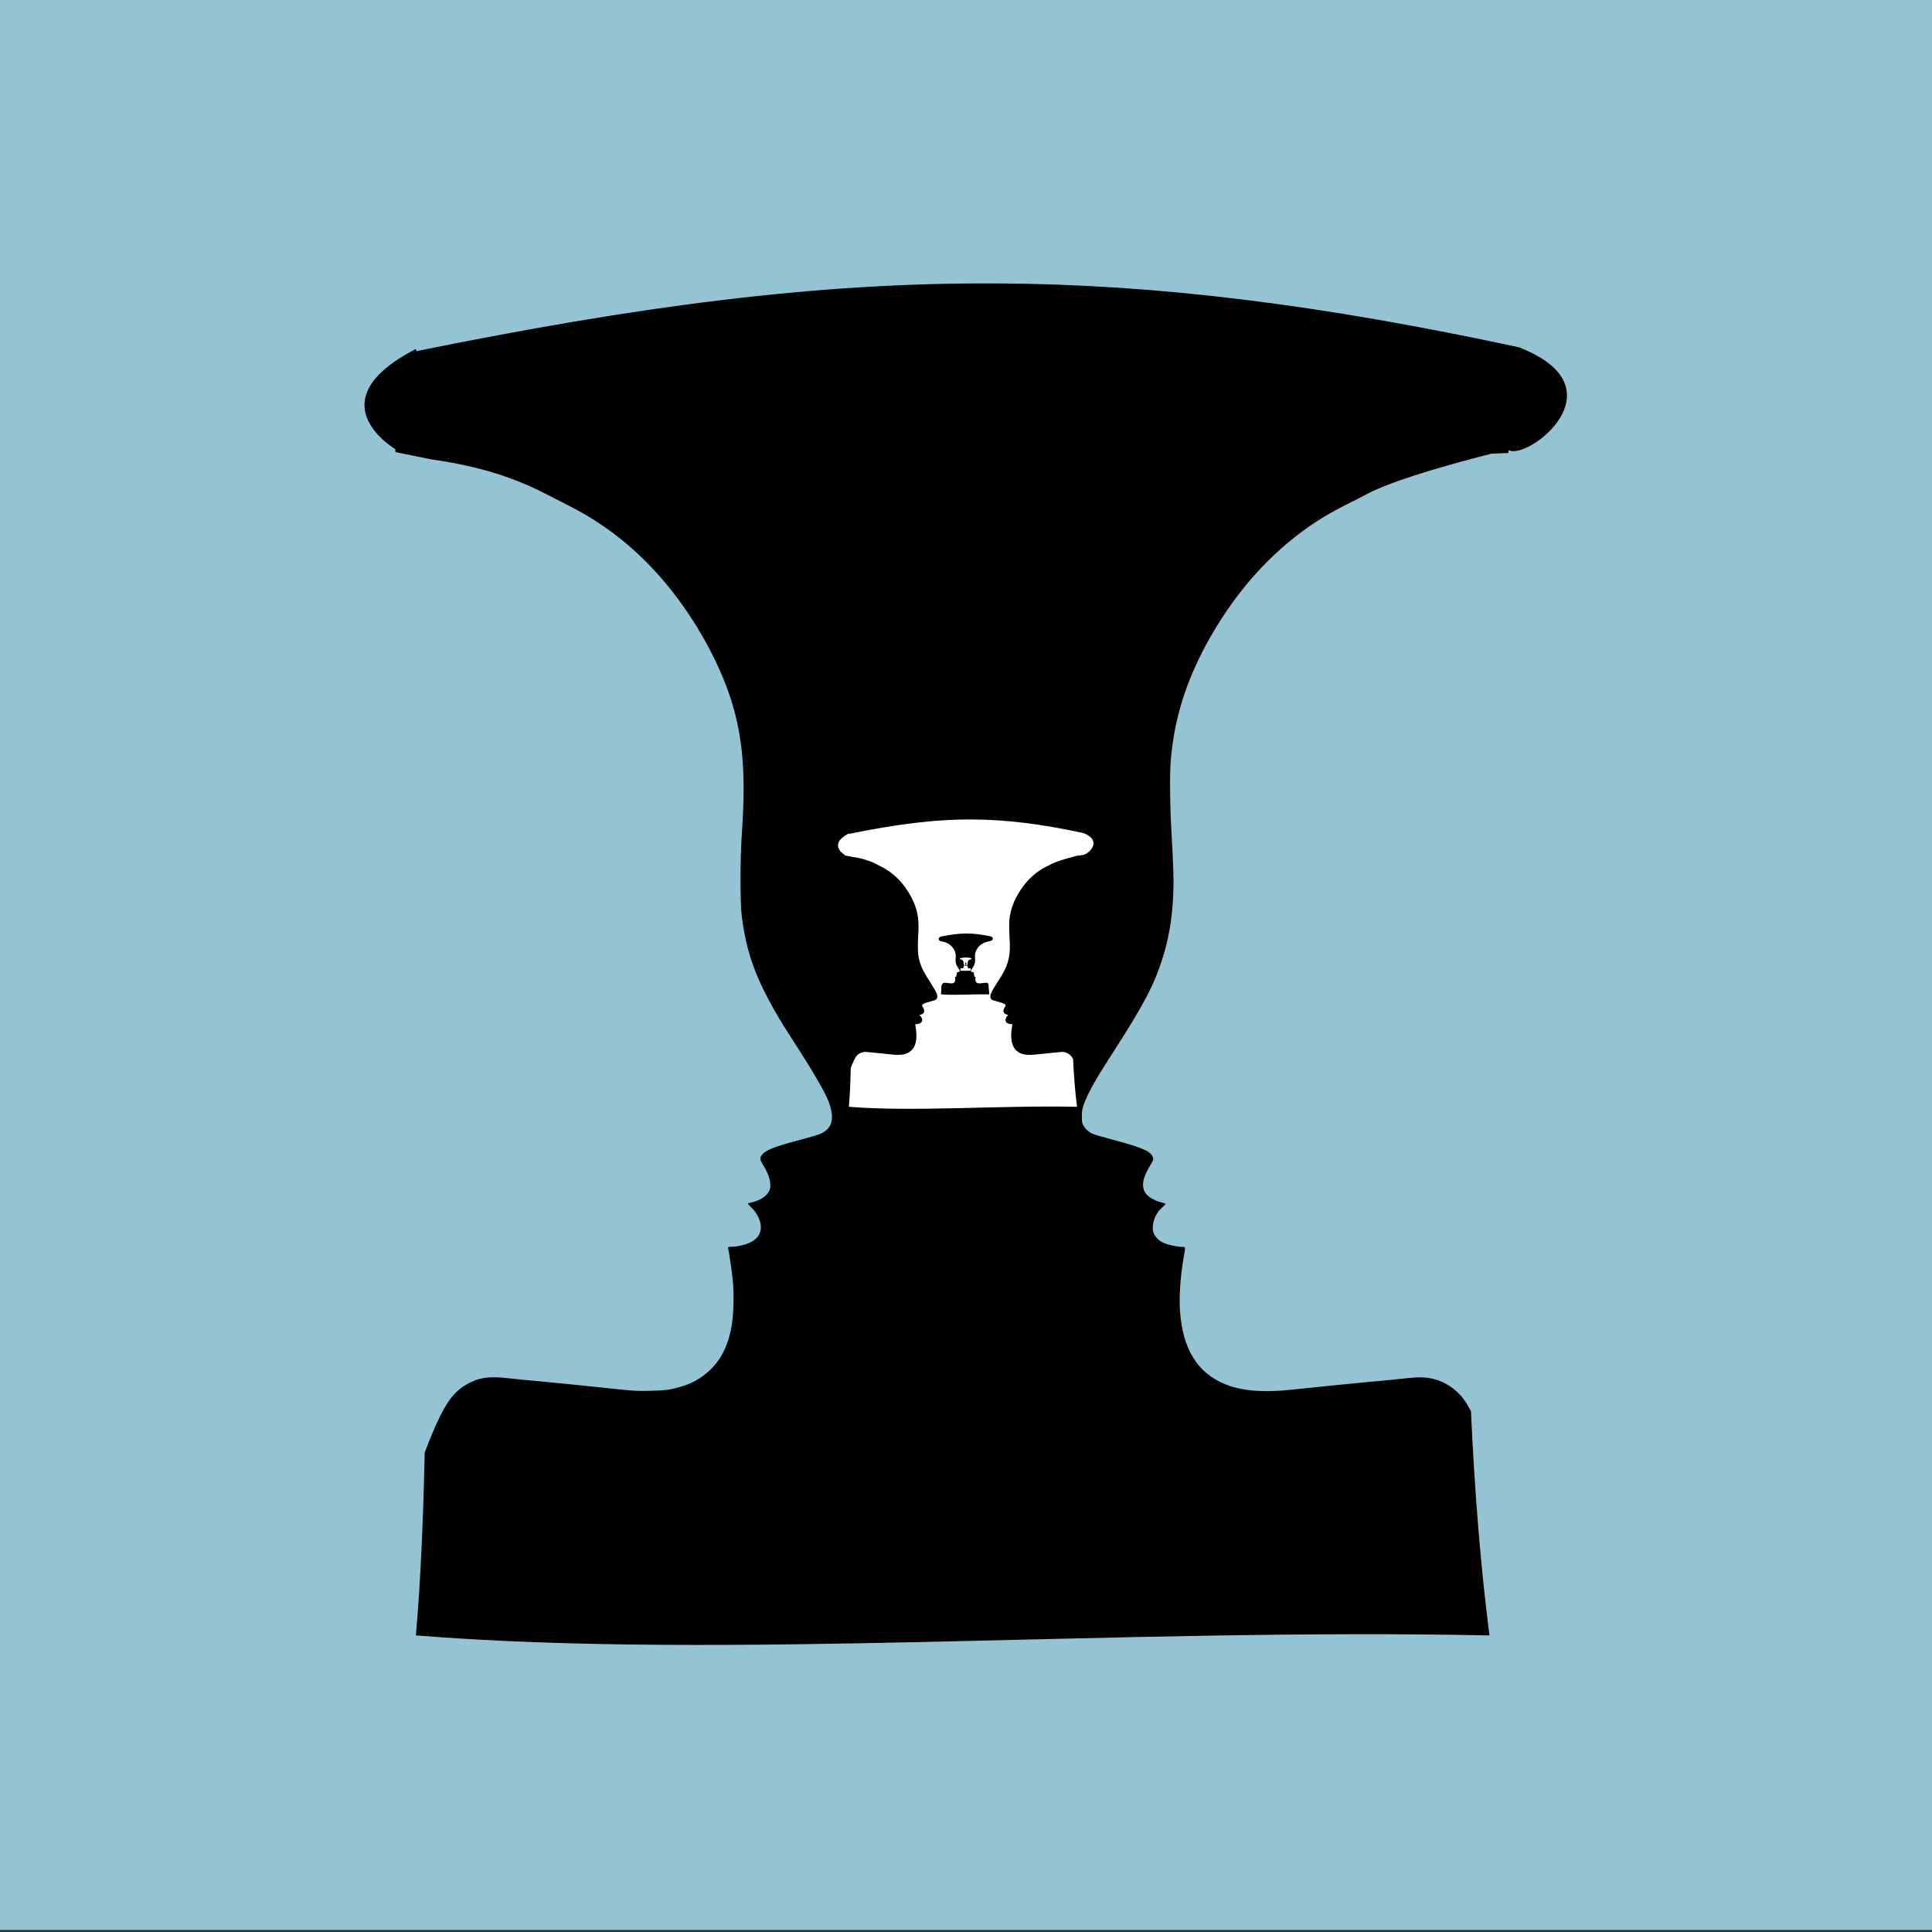 <?xml version="1.0" encoding="UTF-8"?>
<svg version="1.1" viewBox="0 0 600 600" xmlns="http://www.w3.org/2000/svg">
<rect x="0" y="0" width="600" height="600" fill="#333333" stroke="none"/>
<g transform="matrix(2.35 0 0 2.35 1143.7 -2738.6)">
<g transform="translate(2.143)">
<g transform="translate(0 -3.348)">
<g transform="matrix(.851 0 0 .851 90.526 67.922)" fill="#ffc500"></g>
</g>
<g transform="translate(-367.06 -26.598)">
<g transform="translate(302.66 6.997)">
<g transform="matrix(1.023 0 0 .935 -348.58 105.59)">
<g transform="matrix(.3 0 0 .3 -51.947 999.03)">
<rect x="-74.211" y="517.16" width="832.19" height="910.02" rx="0" ry="0" fill="#94c4d3" stroke-width="0"/>
<g transform="translate(.206 -15.354)">
<path d="m355.26 666.81c-78.285-0.478-155 10.81-250.11 31.908l-0.269-1.001c-43.902 24.728-8.843 47.159-8.843 47.159l0.045 1.405c6.881 1.512 14.963 3.322 14.963 3.322 17.933 2.864 33.507 7.134 50.261 16.628 3.072 1.744 7.167 4.035 9.06 5.089 16.413 8.935 30.966 21.78 43.128 38.162 11.79 15.668 22.09 35.991 27.179 53.676 5.088 17.716 6.36 35.061 4.591 62.985-0.769 11.976-0.772 32.577-0.01 39.092 1.747 14.582 4.965 25.566 11.418 38.783 3.413 7.074 5.304 10.487 13.123 23.767 6.981 11.883 11.76 21.036 13.032 25.039 2.448 7.695 1.326 12.131-3.694 14.644-0.853 0.425-4.497 1.615-8.097 2.645-11.883 3.413-15.575 4.996-17.282 7.478-0.835 1.201-0.643 2.334 0.84 4.903 2.659 4.623 3.6 9.091 2.489 11.79-0.981 2.355-3.787 4.498-6.983 5.336-0.766 0.197-1.643 0.433-1.954 0.523-0.472 0.136-0.288 0.455 1.129 1.941 1.976 2.069 3.382 4.714 3.94 7.29 0.897 4.344-0.869 7.725-5.026 9.618-2.069 0.946-5.398 1.701-7.508 1.707-1.405 0-1.494 0.052-1.333 0.704 0.413 1.645 1.756 11.914 2.095 16.009 0.512 6.205 0.213 16.197-0.629 21.006-1.682 9.618-4.871 16.226-10.332 21.408-3.165 3.013-6.702 5.15-10.704 6.515-4.995 1.697-7.105 2.032-13.9 2.203-5.368 0.136-7.136 0.052-13.186-0.654-14.706-1.71-26.247-2.979-35.368-3.91-5.274-0.524-11.202-1.157-13.125-1.408-7.943-1.03-12.658-0.191-17.777 3.166-6.05 3.94-9.711 10.083-15.637 25.999-0.609 1.644-1.339 3.725-2.092 5.919-0.617 32.088-1.811 61.493-3.797 86.13 133.41 11.697 302.82-3.63 462.29 0-3.894-33.22-6.438-68.919-7.963-105.61-1.124-2.326-2.168-4.231-3.078-5.579-3.506-5.182-8.687-8.782-14.272-9.93-3.134-0.645-5.803-0.619-11.853 0.124-2.746 0.338-8.686 0.973-13.216 1.413-7.478 0.732-20.849 2.203-35.059 3.847-12.224 1.424-21.69 0.512-28.733-2.771-11.666-5.429-17.808-16.349-19.05-33.817-0.493-6.919 0.106-16.816 1.577-25.969 0.804-5.026 0.843-4.747-0.646-4.747-1.725 0-5.585-0.833-7.322-1.574-2.194-0.94-3.722-2.315-4.622-4.189-0.742-1.517-0.816-1.96-0.692-4.126 0.185-3.196 1.69-6.516 3.97-8.687 0.86-0.826 1.564-1.576 1.564-1.672 0-0.094-0.943-0.461-2.095-0.815-6.174-1.902-8.564-5.399-7.385-10.704 0.276-1.241 1.081-3.352 1.785-4.717 0.704-1.35 1.552-2.971 1.881-3.598 0.499-0.965 0.539-1.325 0.251-2.2-0.931-2.817-4.469-4.498-17.345-8.252-4.157-1.21-8.067-2.47-8.687-2.796-1.613-0.838-2.983-2.19-3.814-3.784-0.627-1.176-0.727-1.788-0.712-4.468 0.013-2.665 0.157-3.506 1.023-6.05 1.803-5.274 4.871-11.232 11.79-22.96 13.59-23.022 18.245-32.58 21.906-45.3 3.568-12.194 5.119-25.967 4.684-40.953-0.114-4.002-0.483-12.318-0.815-18.461-0.664-12.194-0.796-27.768-0.294-34.129 1.523-19.298 6.361-36.301 15.358-54.606 11.046-22.06 24.759-39.713 41.265-53.055 6.391-5.15 12.224-8.997 20.322-13.372 2.299-1.247 5.802-3.196 7.787-4.375 14.489-8.408 53.367-18.866 53.367-18.866s3.777-0.16 7.239-0.317c0.014-0.094 0.135-1.408 0.135-1.408 7.726 5.275 49.704-29.226 4.405-48.401-85.225-20.095-155.52-29.679-224.6-30.101z"/>
<path d="m344.56 919.37c-16.636-0.102-32.939 2.297-53.15 6.781l-0.057-0.213c-9.33 5.255-1.879 10.022-1.879 10.022l0.01 0.299c1.462 0.321 3.18 0.706 3.18 0.706 3.811 0.609 7.121 1.516 10.681 3.534 0.653 0.371 1.523 0.857 1.925 1.082 3.488 1.899 6.58 4.628 9.165 8.11 2.506 3.33 4.694 7.648 5.776 11.407 1.081 3.765 1.352 7.451 0.976 13.385-0.164 2.545-0.164 6.923 0 8.307 0.371 3.099 1.055 5.433 2.426 8.242 0.725 1.503 1.127 2.229 2.789 5.051 1.484 2.525 2.499 4.471 2.769 5.321 0.52 1.635 0.282 2.578-0.785 3.112-0.181 0.09-0.956 0.343-1.721 0.562-2.525 0.725-3.31 1.062-3.672 1.589-0.177 0.255-0.137 0.496 0.178 1.042 0.565 0.982 0.765 1.932 0.529 2.506-0.208 0.5-0.805 0.956-1.484 1.134-0.163 0.042-0.349 0.092-0.415 0.111-0.1 0.029-0.061 0.097 0.24 0.412 0.42 0.44 0.719 1.002 0.837 1.549 0.191 0.923-0.185 1.642-1.068 2.044-0.44 0.201-1.147 0.362-1.596 0.363-0.299 0-0.317 0.011-0.283 0.15 0.088 0.349 0.373 2.532 0.445 3.402 0.109 1.319 0.045 3.442-0.134 4.464-0.357 2.044-1.035 3.448-2.196 4.549-0.672 0.64-1.424 1.094-2.275 1.384-1.062 0.361-1.51 0.432-2.954 0.468-1.141 0.029-1.516 0.011-2.802-0.139-3.125-0.363-5.578-0.633-7.516-0.831-1.121-0.111-2.381-0.246-2.789-0.299-1.688-0.219-2.69-0.04-3.778 0.673-1.286 0.837-2.064 2.143-3.323 5.525-0.129 0.349-0.285 0.791-0.445 1.258-0.131 6.819-0.385 13.068-0.807 18.303 28.352 2.486 64.351-0.771 98.241 0-0.828-7.059-1.368-14.646-1.692-22.443-0.239-0.494-0.461-0.899-0.654-1.186-0.745-1.101-1.846-1.866-3.033-2.11-0.666-0.137-1.233-0.132-2.519 0.026-0.584 0.072-1.846 0.207-2.808 0.3-1.589 0.155-4.431 0.468-7.45 0.818-2.598 0.303-4.609 0.109-6.106-0.589-2.479-1.154-3.784-3.474-4.048-7.186-0.105-1.47 0.022-3.574 0.335-5.519 0.171-1.068 0.179-1.009-0.137-1.009-0.367 0-1.187-0.177-1.556-0.335-0.466-0.2-0.791-0.492-0.982-0.89-0.158-0.322-0.173-0.417-0.147-0.877 0.039-0.679 0.359-1.385 0.844-1.846 0.183-0.175 0.332-0.335 0.332-0.355 0-0.019-0.201-0.098-0.445-0.173-1.312-0.404-1.82-1.147-1.569-2.275 0.059-0.264 0.23-0.712 0.379-1.002 0.15-0.287 0.33-0.631 0.4-0.765 0.106-0.205 0.115-0.282 0.053-0.468-0.198-0.599-0.95-0.956-3.686-1.754-0.883-0.257-1.714-0.525-1.846-0.594-0.343-0.178-0.634-0.465-0.811-0.804-0.133-0.25-0.155-0.38-0.151-0.95 0-0.566 0.033-0.745 0.217-1.286 0.383-1.121 1.035-2.387 2.506-4.879 2.888-4.892 3.877-6.923 4.655-9.627 0.758-2.591 1.088-5.518 0.995-8.703-0.025-0.85-0.103-2.618-0.173-3.923-0.141-2.591-0.169-5.901-0.062-7.253 0.324-4.101 1.352-7.714 3.264-11.604 2.347-4.688 5.261-8.44 8.769-11.275 1.358-1.095 2.598-1.912 4.319-2.842 0.489-0.265 1.233-0.679 1.655-0.93 3.079-1.787 11.341-4.009 11.341-4.009s0.803-0.034 1.538-0.067c0-0.02 0.029-0.299 0.029-0.299 1.642 1.121 10.563-6.211 0.936-10.286-18.111-4.27-33.05-6.307-47.729-6.397z" fill="#fff"/>
<path d="m342.29 973.09c-3.525-0.021-6.978 0.487-11.26 1.437l-0.012-0.045c-1.976 1.113-0.398 2.123-0.398 2.123l2e-3 0.063c0.31 0.068 0.674 0.15 0.674 0.15 0.807 0.129 1.508 0.321 2.263 0.749 0.138 0.079 0.323 0.182 0.408 0.229 0.739 0.402 1.394 0.981 1.942 1.718 0.531 0.705 0.995 1.62 1.224 2.417 0.229 0.798 0.286 1.579 0.207 2.836-0.035 0.539-0.035 1.467 0 1.76 0.079 0.657 0.224 1.151 0.514 1.746 0.154 0.318 0.239 0.472 0.591 1.07 0.314 0.535 0.529 0.947 0.587 1.127 0.11 0.346 0.06 0.546-0.166 0.659-0.038 0.018-0.203 0.073-0.365 0.119-0.535 0.154-0.701 0.225-0.778 0.337-0.038 0.054-0.029 0.105 0.038 0.221 0.12 0.208 0.162 0.409 0.112 0.531-0.044 0.106-0.17 0.202-0.314 0.24-0.035 9e-3 -0.074 0.019-0.088 0.023-0.021 8e-3 -0.013 0.021 0.051 0.087 0.089 0.093 0.152 0.212 0.177 0.328 0.04 0.196-0.039 0.348-0.226 0.433-0.093 0.043-0.243 0.077-0.338 0.077-0.063 0-0.067 0-0.06 0.031 0.019 0.074 0.079 0.536 0.094 0.721 0.023 0.279 0.01 0.729-0.028 0.946-0.076 0.433-0.219 0.731-0.465 0.964-0.142 0.136-0.302 0.232-0.482 0.293-0.225 0.077-0.32 0.091-0.626 0.099-0.242 8e-3 -0.321 0-0.594-0.029-0.662-0.077-1.182-0.134-1.592-0.176-0.237-0.023-0.504-0.052-0.591-0.064-0.358-0.047-0.57-9e-3 -0.8 0.143-0.272 0.177-0.437 0.454-0.704 1.171-0.027 0.074-0.06 0.168-0.094 0.266-0.028 1.445-0.082 2.768-0.171 3.878 6.006 0.527 13.633-0.164 20.813 0-0.175-1.496-0.29-3.103-0.359-4.755-0.051-0.105-0.098-0.191-0.139-0.251-0.158-0.233-0.391-0.395-0.643-0.447-0.141-0.029-0.261-0.028-0.534 8e-3 -0.124 0.015-0.391 0.044-0.595 0.064-0.337 0.033-0.939 0.099-1.578 0.173-0.55 0.064-0.976 0.023-1.294-0.125-0.525-0.244-0.802-0.736-0.858-1.522-0.022-0.312 5e-3 -0.757 0.071-1.169 0.036-0.226 0.038-0.214-0.029-0.214-0.078 0-0.251-0.037-0.33-0.071-0.099-0.042-0.168-0.104-0.208-0.189-0.034-0.069-0.037-0.088-0.031-0.186 8e-3 -0.144 0.076-0.293 0.179-0.391 0.039-0.037 0.07-0.071 0.07-0.075 0-8e-3 -0.043-0.021-0.094-0.036-0.278-0.086-0.386-0.243-0.333-0.482 0.012-0.056 0.049-0.151 0.08-0.212 0.032-0.061 0.07-0.134 0.085-0.162 0.022-0.043 0.024-0.06 0.011-0.099-0.042-0.127-0.201-0.203-0.781-0.372-0.187-0.054-0.363-0.111-0.391-0.126-0.073-0.038-0.134-0.099-0.172-0.17-0.028-0.053-0.033-0.081-0.032-0.201 0-0.12 7e-3 -0.158 0.046-0.272 0.081-0.238 0.219-0.506 0.531-1.034 0.612-1.036 0.821-1.467 0.986-2.039 0.161-0.549 0.23-1.169 0.211-1.844-5e-3 -0.18-0.022-0.555-0.037-0.831-0.03-0.549-0.036-1.25-0.013-1.537 0.069-0.869 0.286-1.634 0.691-2.458 0.497-0.993 1.115-1.788 1.858-2.389 0.288-0.232 0.55-0.405 0.915-0.602 0.104-0.056 0.261-0.144 0.351-0.197 0.652-0.379 2.403-0.849 2.403-0.849s0.17-7e-3 0.326-0.014c0-4e-3 6e-3 -0.063 6e-3 -0.063 0.348 0.237 2.238-1.316 0.198-2.179-3.837-0.905-7.002-1.336-10.112-1.355z"/>
<path d="m341.81 984.39c-0.766-5e-3 -1.517 0.106-2.448 0.312l-3e-3 -0.01c-0.43 0.242-0.087 0.462-0.087 0.462l4.5e-4 0.014c0.067 0.015 0.146 0.033 0.146 0.033 0.175 0.028 0.328 0.07 0.492 0.163 0.03 0.017 0.07 0.04 0.089 0.05 0.161 0.087 0.303 0.213 0.422 0.373 0.115 0.153 0.216 0.352 0.266 0.525 0.05 0.173 0.062 0.343 0.045 0.616-8e-3 0.117-8e-3 0.319 0 0.383 0.017 0.143 0.049 0.25 0.112 0.38 0.033 0.069 0.052 0.103 0.128 0.233 0.068 0.116 0.115 0.206 0.128 0.245 0.024 0.075 0.013 0.119-0.036 0.143-8e-3 4e-3 -0.044 0.016-0.079 0.026-0.116 0.034-0.152 0.049-0.169 0.073-8e-3 0.012-6e-3 0.023 8e-3 0.048 0.026 0.045 0.035 0.089 0.024 0.115-0.01 0.023-0.037 0.044-0.068 0.052-8e-3 2e-3 -0.016 4e-3 -0.019 5e-3 -5e-3 2e-3 -3e-3 5e-3 0.011 0.019 0.019 0.02 0.033 0.046 0.038 0.071 9e-3 0.043-9e-3 0.076-0.049 0.094-0.02 9e-3 -0.053 0.017-0.073 0.017-0.014 0-0.015 0-0.013 7e-3 4e-3 0.016 0.017 0.117 0.021 0.157 5e-3 0.061 2e-3 0.158-6e-3 0.206-0.017 0.094-0.048 0.159-0.101 0.21-0.031 0.03-0.066 0.05-0.105 0.063-0.049 0.017-0.07 0.02-0.136 0.021-0.052 0-0.07 0-0.129-7e-3 -0.144-0.017-0.257-0.029-0.346-0.038-0.052-7e-3 -0.11-0.011-0.128-0.014-0.078-0.01-0.124 0-0.174 0.031-0.059 0.039-0.095 0.099-0.153 0.254-6e-3 0.016-0.013 0.037-0.021 0.058-6e-3 0.314-0.018 0.602-0.037 0.843 1.306 0.114 2.963-0.036 4.524 0-0.038-0.325-0.063-0.674-0.078-1.034-0.011-0.023-0.021-0.041-0.03-0.054-0.034-0.05-0.085-0.086-0.14-0.097-0.031-7e-3 -0.057-7e-3 -0.116 0-0.027 0-0.085 0.01-0.129 0.014-0.073 7e-3 -0.204 0.021-0.343 0.038-0.12 0.014-0.212 7e-3 -0.281-0.027-0.114-0.053-0.174-0.16-0.186-0.331-5e-3 -0.068 1e-3 -0.165 0.015-0.254 8e-3 -0.049 8e-3 -0.046-6e-3 -0.046-0.017 0-0.055-8e-3 -0.072-0.015-0.021-9e-3 -0.036-0.023-0.045-0.041-7e-3 -0.015-8e-3 -0.019-7e-3 -0.04 2e-3 -0.031 0.017-0.064 0.039-0.085 8e-3 -8e-3 0.015-0.015 0.015-0.016 0-2e-3 -9e-3 -5e-3 -0.021-8e-3 -0.06-0.019-0.084-0.053-0.072-0.105 3e-3 -0.012 0.011-0.033 0.018-0.046 7e-3 -0.013 0.015-0.029 0.018-0.035 5e-3 -9e-3 6e-3 -0.013 3e-3 -0.021-9e-3 -0.028-0.044-0.044-0.17-0.081-0.041-0.012-0.079-0.024-0.085-0.027-0.016-8e-3 -0.029-0.021-0.037-0.037-6e-3 -0.012-7e-3 -0.018-7e-3 -0.044 0-0.026 1e-3 -0.034 0.01-0.059 0.018-0.052 0.048-0.11 0.115-0.225 0.133-0.225 0.179-0.319 0.214-0.443 0.035-0.119 0.05-0.254 0.046-0.401-1e-3 -0.039-5e-3 -0.121-8e-3 -0.181-6e-3 -0.119-8e-3 -0.272-3e-3 -0.334 0.015-0.189 0.062-0.355 0.15-0.534 0.108-0.216 0.242-0.389 0.404-0.519 0.062-0.05 0.12-0.088 0.199-0.131 0.022-0.012 0.057-0.031 0.076-0.043 0.142-0.082 0.522-0.185 0.522-0.185s0.037-1e-3 0.071-3e-3c0-6.9e-4 1e-3 -0.014 1e-3 -0.014 0.076 0.052 0.486-0.286 0.043-0.474-0.834-0.197-1.522-0.29-2.198-0.295z" fill="#fff"/>
<path d="m341.71 986.85c-0.165-8.8e-4 -0.327 0.023-0.528 0.067l-6.5e-4 -2e-3c-0.093 0.052-0.019 0.1-0.019 0.1l1e-4 3e-3c0.015 4e-3 0.032 7e-3 0.032 7e-3 0.038 6e-3 0.071 0.015 0.106 0.035 6e-3 4e-3 0.015 9e-3 0.019 0.011 0.035 0.019 0.065 0.046 0.091 0.081 0.025 0.033 0.047 0.076 0.057 0.113 0.011 0.037 0.013 0.074 0.01 0.133-2e-3 0.025-2e-3 0.069 0 0.083 4e-3 0.031 0.01 0.054 0.024 0.082 7e-3 0.015 0.011 0.022 0.028 0.05 0.015 0.025 0.025 0.044 0.028 0.053 5e-3 0.016 3e-3 0.026-8e-3 0.031-2e-3 8.6e-4 -9e-3 4e-3 -0.017 5e-3 -0.025 7e-3 -0.033 0.011-0.036 0.016-2e-3 3e-3 -8.7e-4 5e-3 2e-3 0.01 5e-3 0.01 8e-3 0.019 5e-3 0.025-2e-3 5e-3 -8e-3 9e-3 -0.015 0.011-2e-3 4.3e-4 -4e-3 8.6e-4 -4e-3 8.8e-4 -8.7e-4 4.3e-4 -6.4e-4 8.7e-4 3e-3 4e-3 4e-3 4e-3 7e-3 0.01 8e-3 0.015 2e-3 9e-3 -2e-3 0.016-0.011 0.02-4e-3 2e-3 -0.011 4e-3 -0.016 4e-3 -3e-3 0-4e-3 0-3e-3 2e-3 8.6e-4 4e-3 4e-3 0.025 4e-3 0.034 8.8e-4 0.013 4.3e-4 0.034-8.8e-4 0.044-4e-3 0.02-0.01 0.034-0.022 0.045-7e-3 6e-3 -0.014 0.011-0.022 0.014-0.011 4e-3 -0.015 4e-3 -0.029 4e-3 -0.011 0-0.015 0-0.028-2e-3 -0.031-4e-3 -0.055-6e-3 -0.075-8e-3 -0.011-2e-3 -0.024-3e-3 -0.028-3e-3 -0.017-3e-3 -0.027 0-0.038 7e-3 -0.013 8e-3 -0.02 0.021-0.033 0.055-8.8e-4 4e-3 -3e-3 8e-3 -4e-3 0.013-8.7e-4 0.068-4e-3 0.13-8e-3 0.182 0.281 0.025 0.639-8e-3 0.975 0-8e-3 -0.07-0.014-0.145-0.017-0.223-3e-3 -5e-3 -4e-3 -9e-3 -6e-3 -0.012-7e-3 -0.011-0.018-0.018-0.03-0.021-7e-3 -2e-3 -0.012-2e-3 -0.025 0-6e-3 0-0.018 2e-3 -0.028 3e-3 -0.016 2e-3 -0.044 4e-3 -0.074 8e-3 -0.026 3e-3 -0.046 2e-3 -0.061-6e-3 -0.025-0.011-0.038-0.035-0.04-0.071-8.7e-4 -0.015 2.2e-4 -0.035 4e-3 -0.055 2e-3 -0.011 2e-3 -0.01-8.7e-4 -0.01-4e-3 0-0.012-2e-3 -0.015-4e-3 -4e-3 -2e-3 -8e-3 -5e-3 -0.01-9e-3s-2e-3 -4e-3 -2e-3 -9e-3c4.3e-4 -7e-3 4e-3 -0.014 9e-3 -0.018l4e-3 -4e-3c0-4.3e-4 -2e-3 -8.7e-4 -4e-3 -2e-3 -0.013-4e-3 -0.018-0.011-0.016-0.023 6.5e-4 -3e-3 3e-3 -7e-3 4e-3 -0.01 2e-3 -3e-3 4e-3 -6e-3 4e-3 -8e-3 8.8e-4 -2e-3 8.8e-4 -3e-3 6.5e-4 -4e-3 -2e-3 -6e-3 -9e-3 -9e-3 -0.037-0.018-9e-3 -3e-3 -0.017-5e-3 -0.018-6e-3 -4e-3 -2e-3 -6e-3 -4e-3 -8e-3 -8e-3 -8.8e-4 -3e-3 -2e-3 -4e-3 -2e-3 -9e-3s2.1e-4 -7e-3 2e-3 -0.013c4e-3 -0.011 0.01-0.024 0.025-0.048 0.029-0.049 0.038-0.069 0.046-0.096 8e-3 -0.026 0.011-0.055 0.01-0.086-2.2e-4 -9e-3 -8.8e-4 -0.026-2e-3 -0.039-8.8e-4 -0.026-2e-3 -0.059-6.5e-4 -0.072 4e-3 -0.041 0.013-0.077 0.032-0.115 0.023-0.046 0.052-0.084 0.087-0.112 0.013-0.011 0.026-0.019 0.043-0.028 5e-3 -3e-3 0.012-7e-3 0.016-9e-3 0.03-0.018 0.113-0.04 0.113-0.04s8e-3 -2.2e-4 0.015-6.5e-4c0-1.5e-4 2.2e-4 -3e-3 2.2e-4 -3e-3 0.016 0.011 0.105-0.062 9e-3 -0.102-0.18-0.042-0.328-0.063-0.474-0.064z"/>
<path d="m341.68 987.39s-0.067 5e-3 -0.109 0.014l-1.4e-4 -4.1e-4c-0.019 0.011-5e-3 0.02-5e-3 0.02l2e-5 6.2e-4c2e-3 8.3e-4 7e-3 1e-3 7e-3 1e-3 8e-3 1e-3 0.015 2e-3 0.022 7e-3 1e-3 8.2e-4 2e-3 1e-3 5e-3 2e-3 7e-3 5e-3 0.014 0.01 0.019 0.017 6e-3 7e-3 0.01 0.016 0.011 0.023 2e-3 8e-3 2e-3 0.015 1e-3 0.028-4e-4 6e-3 -4e-4 0.014 0 0.017 8.3e-4 7e-3 2e-3 0.011 6e-3 0.017 1e-3 2e-3 2e-3 5e-3 6e-3 0.01 2e-3 6e-3 6e-3 0.01 6e-3 0.011 1e-3 2e-3 6.3e-4 6e-3 -1e-3 7e-3 -4.1e-4 1.7e-4 -1e-3 8.2e-4 -5e-3 1e-3 -6e-3 1e-3 -7e-3 2e-3 -7e-3 2e-3 -4.3e-4 6.2e-4 -1.9e-4 1e-3 4e-4 2e-3 1e-3 1e-3 1e-3 5e-3 1e-3 6e-3 -4.1e-4 1e-3 -1e-3 1e-3 -2e-3 2e-3l-8.2e-4 1.7e-4c-1.8e-4 1e-4 -1.3e-4 1.8e-4 6.2e-4 8.4e-4 8.3e-4 8.2e-4 1e-3 1e-3 1e-3 2e-3 4.2e-4 1e-3 -4e-4 2e-3 -2e-3 5e-3 -8.2e-4 4e-4 -2e-3 8.3e-4 -2e-3 8.3e-4 -6e-4 0-8.2e-4 0-6e-4 4e-4 1.7e-4 8.2e-4 8.2e-4 6e-3 8.2e-4 7e-3 1.9e-4 2e-3 8e-5 7e-3 -1.8e-4 0.01-8.3e-4 5e-3 -2e-3 7e-3 -5e-3 0.01-1e-3 1e-3 -2e-3 2e-3 -5e-3 2e-3 -2e-3 8.4e-4 -2e-3 8.4e-4 -6e-3 8.4e-4 -2e-3 0-2e-3 0-6e-3 -4.3e-4 -7e-3 -8.2e-4 -0.011-1e-3 -0.015-1e-3 -2e-3 -4.2e-4 -5e-3 -6.2e-4 -6e-3 -6.2e-4 -2e-3 -6.2e-4 -6e-3 0-8e-3 1e-3s-5e-3 5e-3 -7e-3 0.011c-1.9e-4 8.2e-4 -6.2e-4 1e-3 -8.4e-4 2e-3 -1.7e-4 0.014-8.3e-4 0.027-1e-3 0.037 0.058 6e-3 0.132-1e-3 0.201 0-1e-3 -0.015-2e-3 -0.03-2e-3 -0.046-6.3e-4 -1e-3 -8.2e-4 -1e-3 -1e-3 -2e-3 -1e-3 -2e-3 -5e-3 -5e-3 -6e-3 -5e-3 -1e-3 -4.2e-4 -2e-3 -4.2e-4 -6e-3 0-1e-3 0-5e-3 4.1e-4 -6e-3 6e-4 -2e-3 4.3e-4 -8e-3 8.4e-4 -0.015 1e-3 -6e-3 6.1e-4 -0.01 4e-4 -0.013-1e-3 -6e-3 -2e-3 -8e-3 -7e-3 -8e-3 -0.015-1.7e-4 -2e-3 6e-5 -7e-3 8.2e-4 -0.011 4.3e-4 -2e-3 4.3e-4 -1e-3 -1.7e-4 -1e-3 -8.2e-4 0-2e-3 -4e-4 -2e-3 -8.2e-4 -8.1e-4 -4e-4 -1e-3 -1e-3 -1e-3 -1e-3 -4.1e-4 -8.2e-4 -4.1e-4 -8.2e-4 -4.1e-4 -1e-3 8e-5 -1e-3 8.3e-4 -2e-3 1e-3 -5e-3 4.2e-4 -4e-4 8.2e-4 -8.2e-4 8.2e-4 -8.2e-4 0-8e-5 -4e-4 -1.9e-4 -8.2e-4 -4.2e-4 -2e-3 -8.2e-4 -5e-3 -2e-3 -2e-3 -5e-3 1.3e-4 -6.2e-4 6.2e-4 -1e-3 8.2e-4 -1e-3 4.1e-4 -6.2e-4 8.2e-4 -1e-3 8.2e-4 -1e-3 1.9e-4 -4.1e-4 1.9e-4 -6.1e-4 1.4e-4 -8.3e-4 -4.2e-4 -1e-3 -1e-3 -1e-3 -7e-3 -5e-3 -1e-3 -6.2e-4 -2e-3 -1e-3 -5e-3 -1e-3 -8.3e-4 -4.1e-4 -1e-3 -8.1e-4 -1e-3 -1e-3 -1.8e-4 -6.3e-4 -4e-4 -8.2e-4 -4e-4 -1e-3 0-1e-3 5e-5 -1e-3 4e-4 -2e-3 8.3e-4 -2e-3 2e-3 -5e-3 6e-3 -0.01 6e-3 -0.01 8e-3 -0.014 0.01-0.02 1e-3 -6e-3 2e-3 -0.011 1e-3 -0.018-5e-5 -1e-3 -1.9e-4 -6e-3 -4.2e-4 -8e-3 -1.8e-4 -6e-3 -4.1e-4 -0.013-1.3e-4 -0.015 8.2e-4 -8e-3 2e-3 -0.016 7e-3 -0.024 5e-3 -0.01 0.011-0.017 0.018-0.023 2e-3 -2e-3 6e-3 -5e-3 8e-3 -6e-3 1e-3 -6.3e-4 2e-3 -1e-3 2e-3 -1e-3 6e-3 -5e-3 0.023-8e-3 0.023-8e-3s1e-3 -4e-5 2e-3 -1.2e-4l5e-5 -6.2e-4c2e-3 2e-3 0.021-0.013 1e-3 -0.021-0.04-8e-3 -0.097-0.019-0.1-0.015z" fill="#fff"/>
<g transform="matrix(.022 0 0 .024 333.66 964.77)" stroke-width="1px">
<path d="m362.01 945.94h0.911v0.181h-0.697v0.467h0.629v0.181h-0.629v0.757h-0.215v-1.586z"/>
<path d="m363.1 946.34h0.195v1.19h-0.195v-1.19zm0-0.463h0.195v0.248h-0.195v-0.248z"/>
<path d="m364.69 946.81v0.718h-0.195v-0.712q0-0.169-0.066-0.253-0.066-0.084-0.198-0.084-0.158 0-0.25 0.101-0.091 0.101-0.091 0.275v0.672h-0.197v-1.19h0.197v0.185q0.07-0.107 0.165-0.16 0.096-0.053 0.22-0.053 0.205 0 0.31 0.127 0.105 0.126 0.105 0.373z"/>
</g>
</g>
<g transform="matrix(.001 0 0 .001 342.31 971.15)" fill="#c61e1e" stroke-width="1px">
<path d="m-517.4 1152.8q-5.239-9.14-21.186-18.395-7.419-4.321-7.419-11.129 0-2.868 1.033-5.507 1.071-2.639 3.174-4.704 2.027-1.989 4.666-3.136 2.486-1.071 5.431-1.071 2.945 0 5.431 1.071 2.6 1.109 4.666 3.136 2.027 1.989 3.098 4.627 1.109 2.6 1.109 5.583 0-2.983 1.071-5.583 1.109-2.639 3.136-4.627 2.065-2.027 4.666-3.136 2.486-1.071 5.431-1.071 2.945 0 5.431 1.071 2.639 1.147 4.666 3.136 2.103 2.065 3.136 4.704 1.071 2.639 1.071 5.507 0 6.884-7.419 11.129-15.947 9.255-21.186 18.395z" fill="#c61e1e"/>
</g>
</g>
</g>
</g>
</g>
</g>
</g>
</svg>

